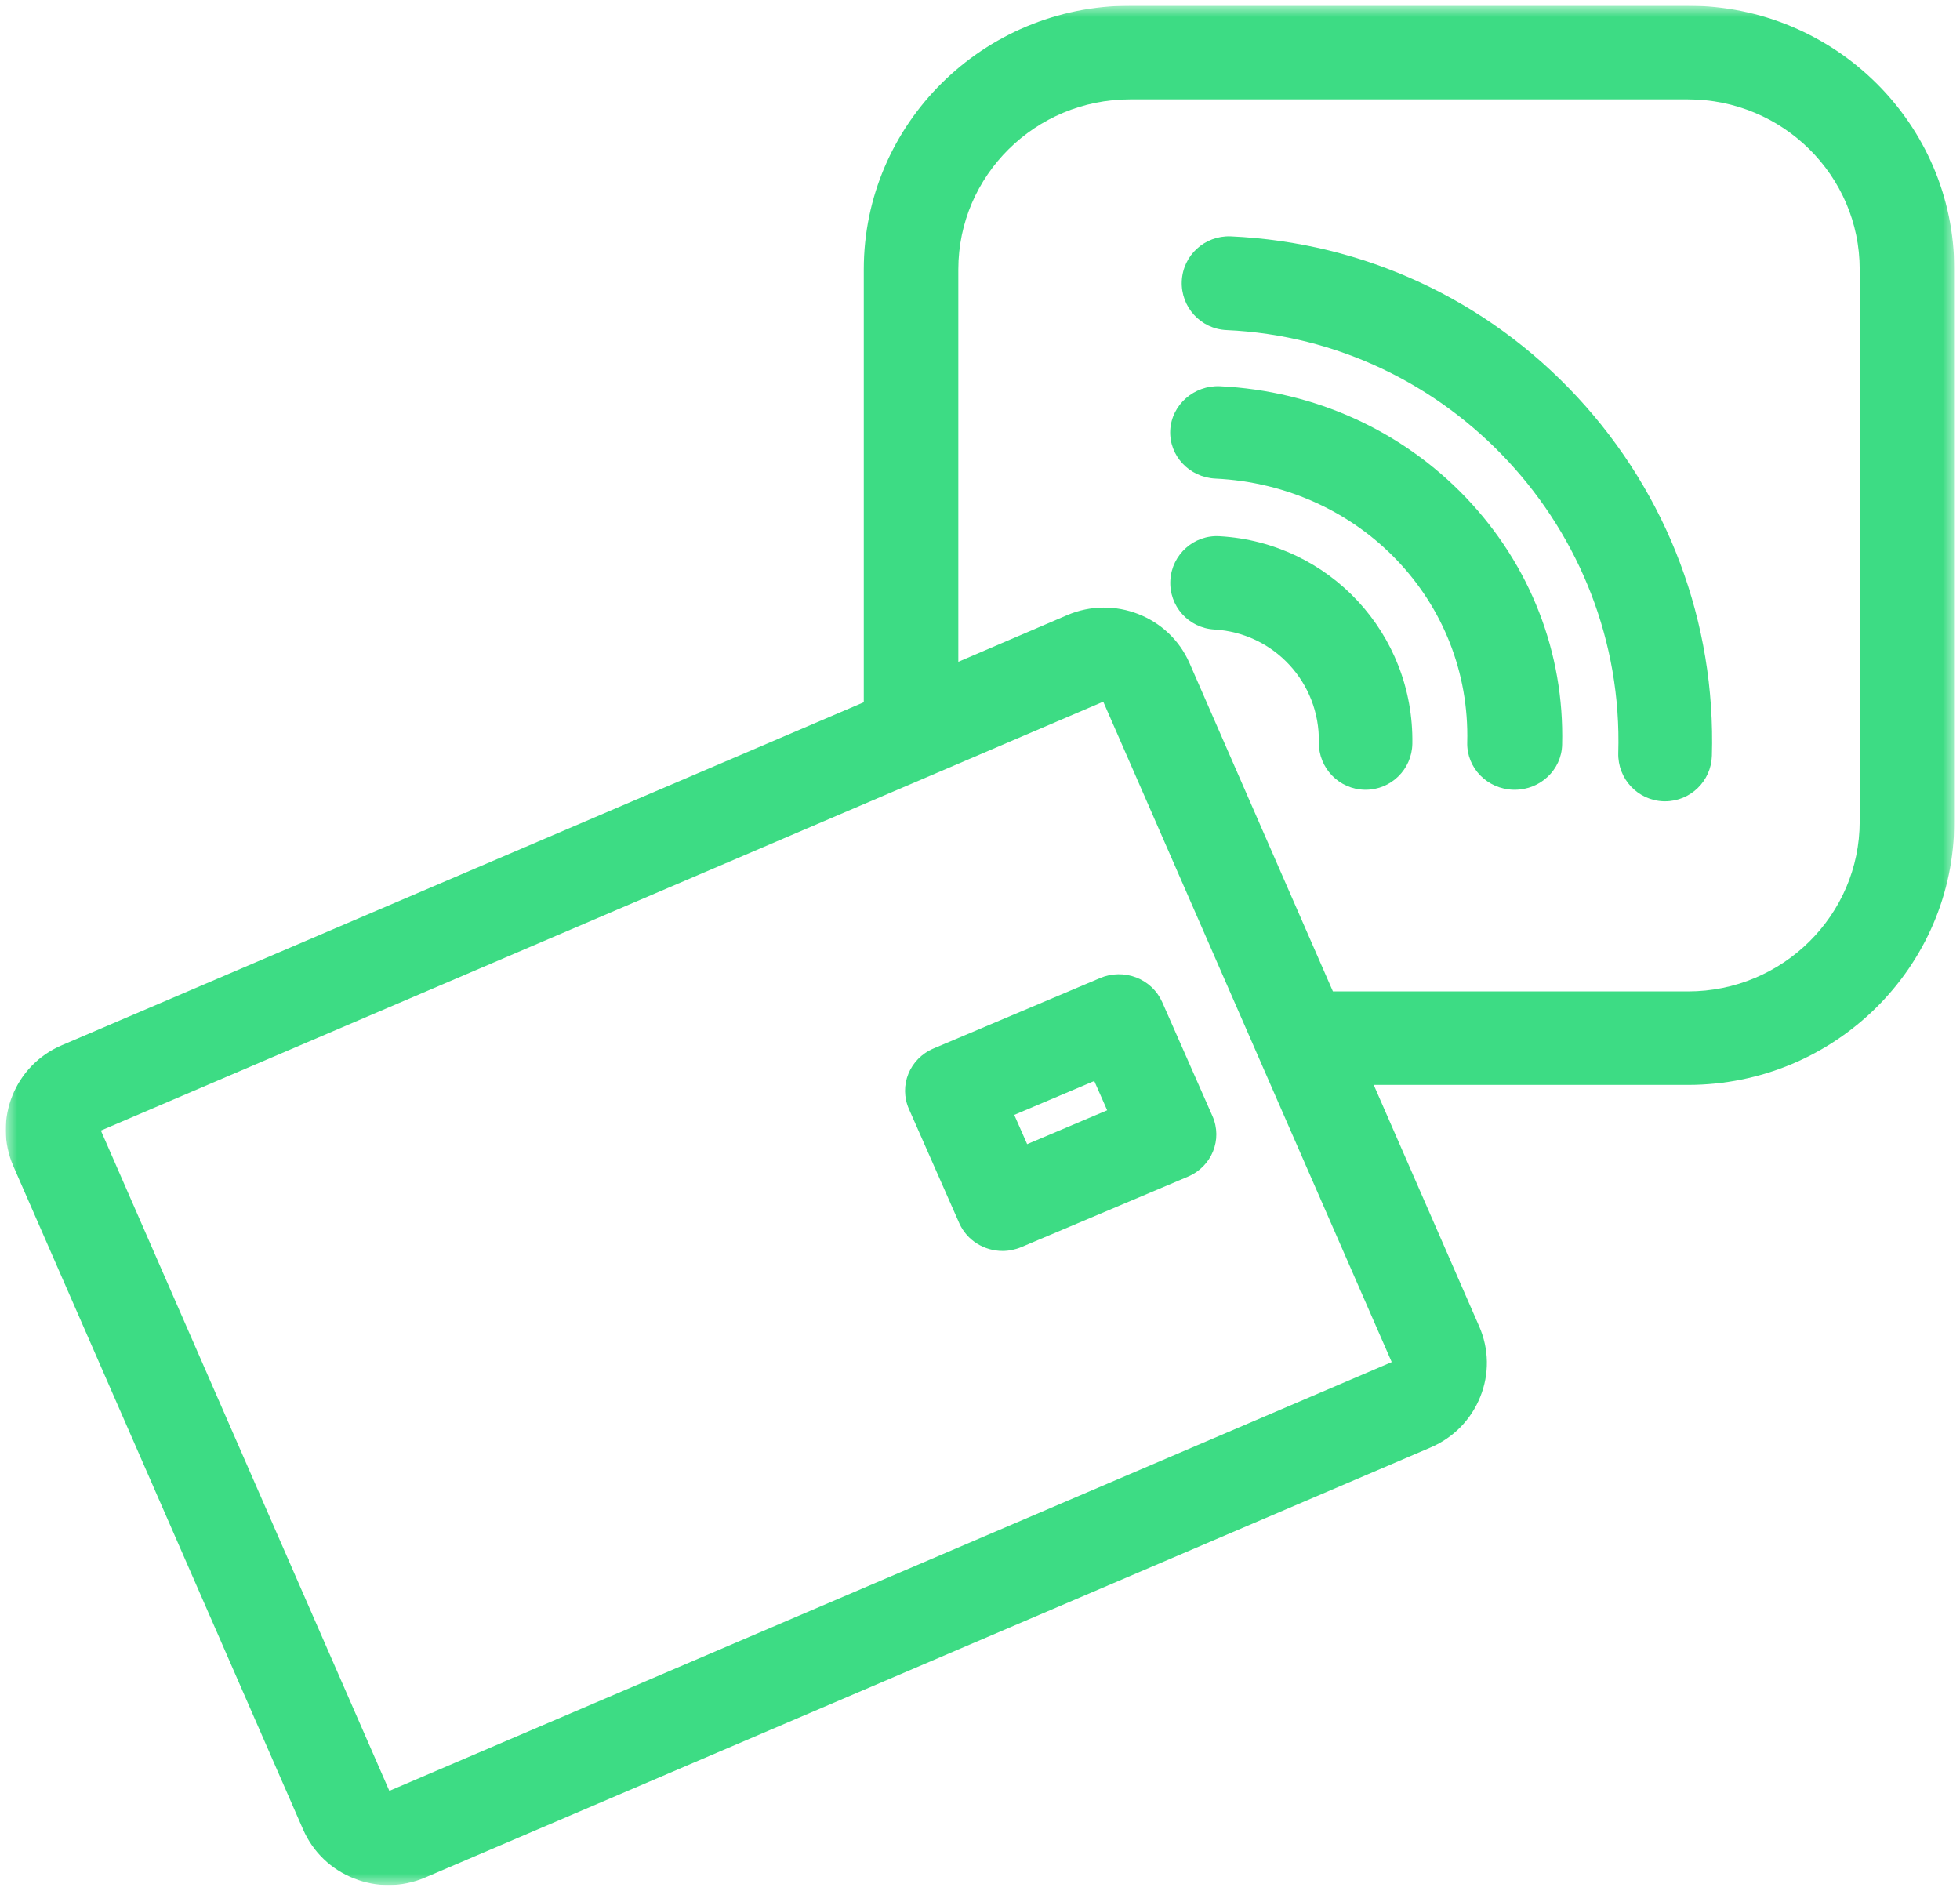<svg width="170" height="164" viewBox="0 0 170 164" fill="none" xmlns="http://www.w3.org/2000/svg">
<g clip-path="url(#clip0_10_44)">
<mask id="mask0_10_44" style="mask-type:luminance" maskUnits="userSpaceOnUse" x="0" y="0" width="170" height="164">
<path d="M169.5 0.5H0.5V163.5H169.5V0.5Z" fill="white"/>
</mask>
<g mask="url(#mask0_10_44)">
<path fill-rule="evenodd" clip-rule="evenodd" d="M80.97 90.94C78.89 91.82 77.94 94.17 78.84 96.2L83.2 106.09C83.87 107.6 85.38 108.5 86.96 108.5C87.5 108.5 88.05 108.39 88.58 108.17L103.03 102.06C105.11 101.18 106.06 98.83 105.16 96.8L100.8 86.91C100.37 85.94 99.56 85.17 98.55 84.78C97.54 84.39 96.41 84.41 95.42 84.83L80.97 90.94ZM89.09 99.24L87.97 96.7L94.91 93.76L96.03 96.3L89.09 99.24Z" fill="#3DDC84"/>
<path fill-rule="evenodd" clip-rule="evenodd" d="M105.79 46.51C103.56 46.37 101.64 48.09 101.51 50.32C101.38 52.56 103.08 54.47 105.32 54.6C110.49 54.9 114.48 59.2 114.39 64.38C114.36 66.62 116.14 68.46 118.38 68.5C118.4 68.5 118.42 68.5 118.45 68.5C120.65 68.5 122.46 66.73 122.5 64.51C122.65 54.97 115.31 47.06 105.79 46.51Z" fill="#3DDC84"/>
<path fill-rule="evenodd" clip-rule="evenodd" d="M105.82 33.5C103.57 33.4 101.62 35.1 101.5 37.31C101.39 39.52 103.14 41.4 105.42 41.51C117.97 42.11 127.57 52.16 127.26 64.39C127.2 66.61 129 68.44 131.27 68.5C131.31 68.5 131.34 68.5 131.38 68.5C133.6 68.5 135.44 66.77 135.49 64.59C135.69 56.62 132.73 49.02 127.16 43.17C121.58 37.33 114.01 33.9 105.82 33.5Z" fill="#3DDC84"/>
<path fill-rule="evenodd" clip-rule="evenodd" d="M106.74 20.5C104.49 20.42 102.6 22.14 102.5 24.39C102.41 26.63 104.14 28.53 106.38 28.63C125.69 29.49 140.94 45.94 140.36 65.31C140.3 67.56 142.06 69.43 144.3 69.5C144.34 69.5 144.38 69.5 144.42 69.5C146.61 69.5 148.42 67.76 148.48 65.55C148.82 53.98 144.68 42.94 136.82 34.45C128.96 25.97 118.28 21.02 106.74 20.5Z" fill="#3DDC84"/>
<path fill-rule="evenodd" clip-rule="evenodd" d="M146.41 0.5H98.01C85.28 0.5 74.92 10.75 74.92 23.36V60.91L5.36 90.66C1.28 92.4 -0.6 97.11 1.16 101.15L26.29 158.68C27.15 160.64 28.72 162.15 30.72 162.93C31.68 163.31 32.69 163.5 33.69 163.5C34.78 163.5 35.86 163.28 36.89 162.84L124.1 125.54C126.07 124.69 127.6 123.13 128.39 121.15C129.19 119.17 129.15 117 128.3 115.05L119.15 94.1H146.41C159.14 94.1 169.5 83.85 169.5 71.25V23.36C169.5 10.75 159.14 0.5 146.41 0.5ZM33.77 155.33L8.75 98.06L95.69 60.86L120.71 118.14L33.77 155.33ZM161.3 71.25C161.3 79.37 154.62 85.99 146.41 85.99H115.61L103.17 57.51C101.4 53.47 96.65 51.61 92.57 53.35L83.12 57.4V23.36C83.12 15.23 89.8 8.62 98.01 8.62H146.41C154.62 8.62 161.3 15.23 161.3 23.36V71.25Z" fill="#3DDC84"/>
</g>
</g>
<defs>
<clipPath id="clip0_10_44">
<rect width="169" height="163" fill="white" transform="translate(0.5 0.5)"/>
</clipPath>
</defs>
</svg>
